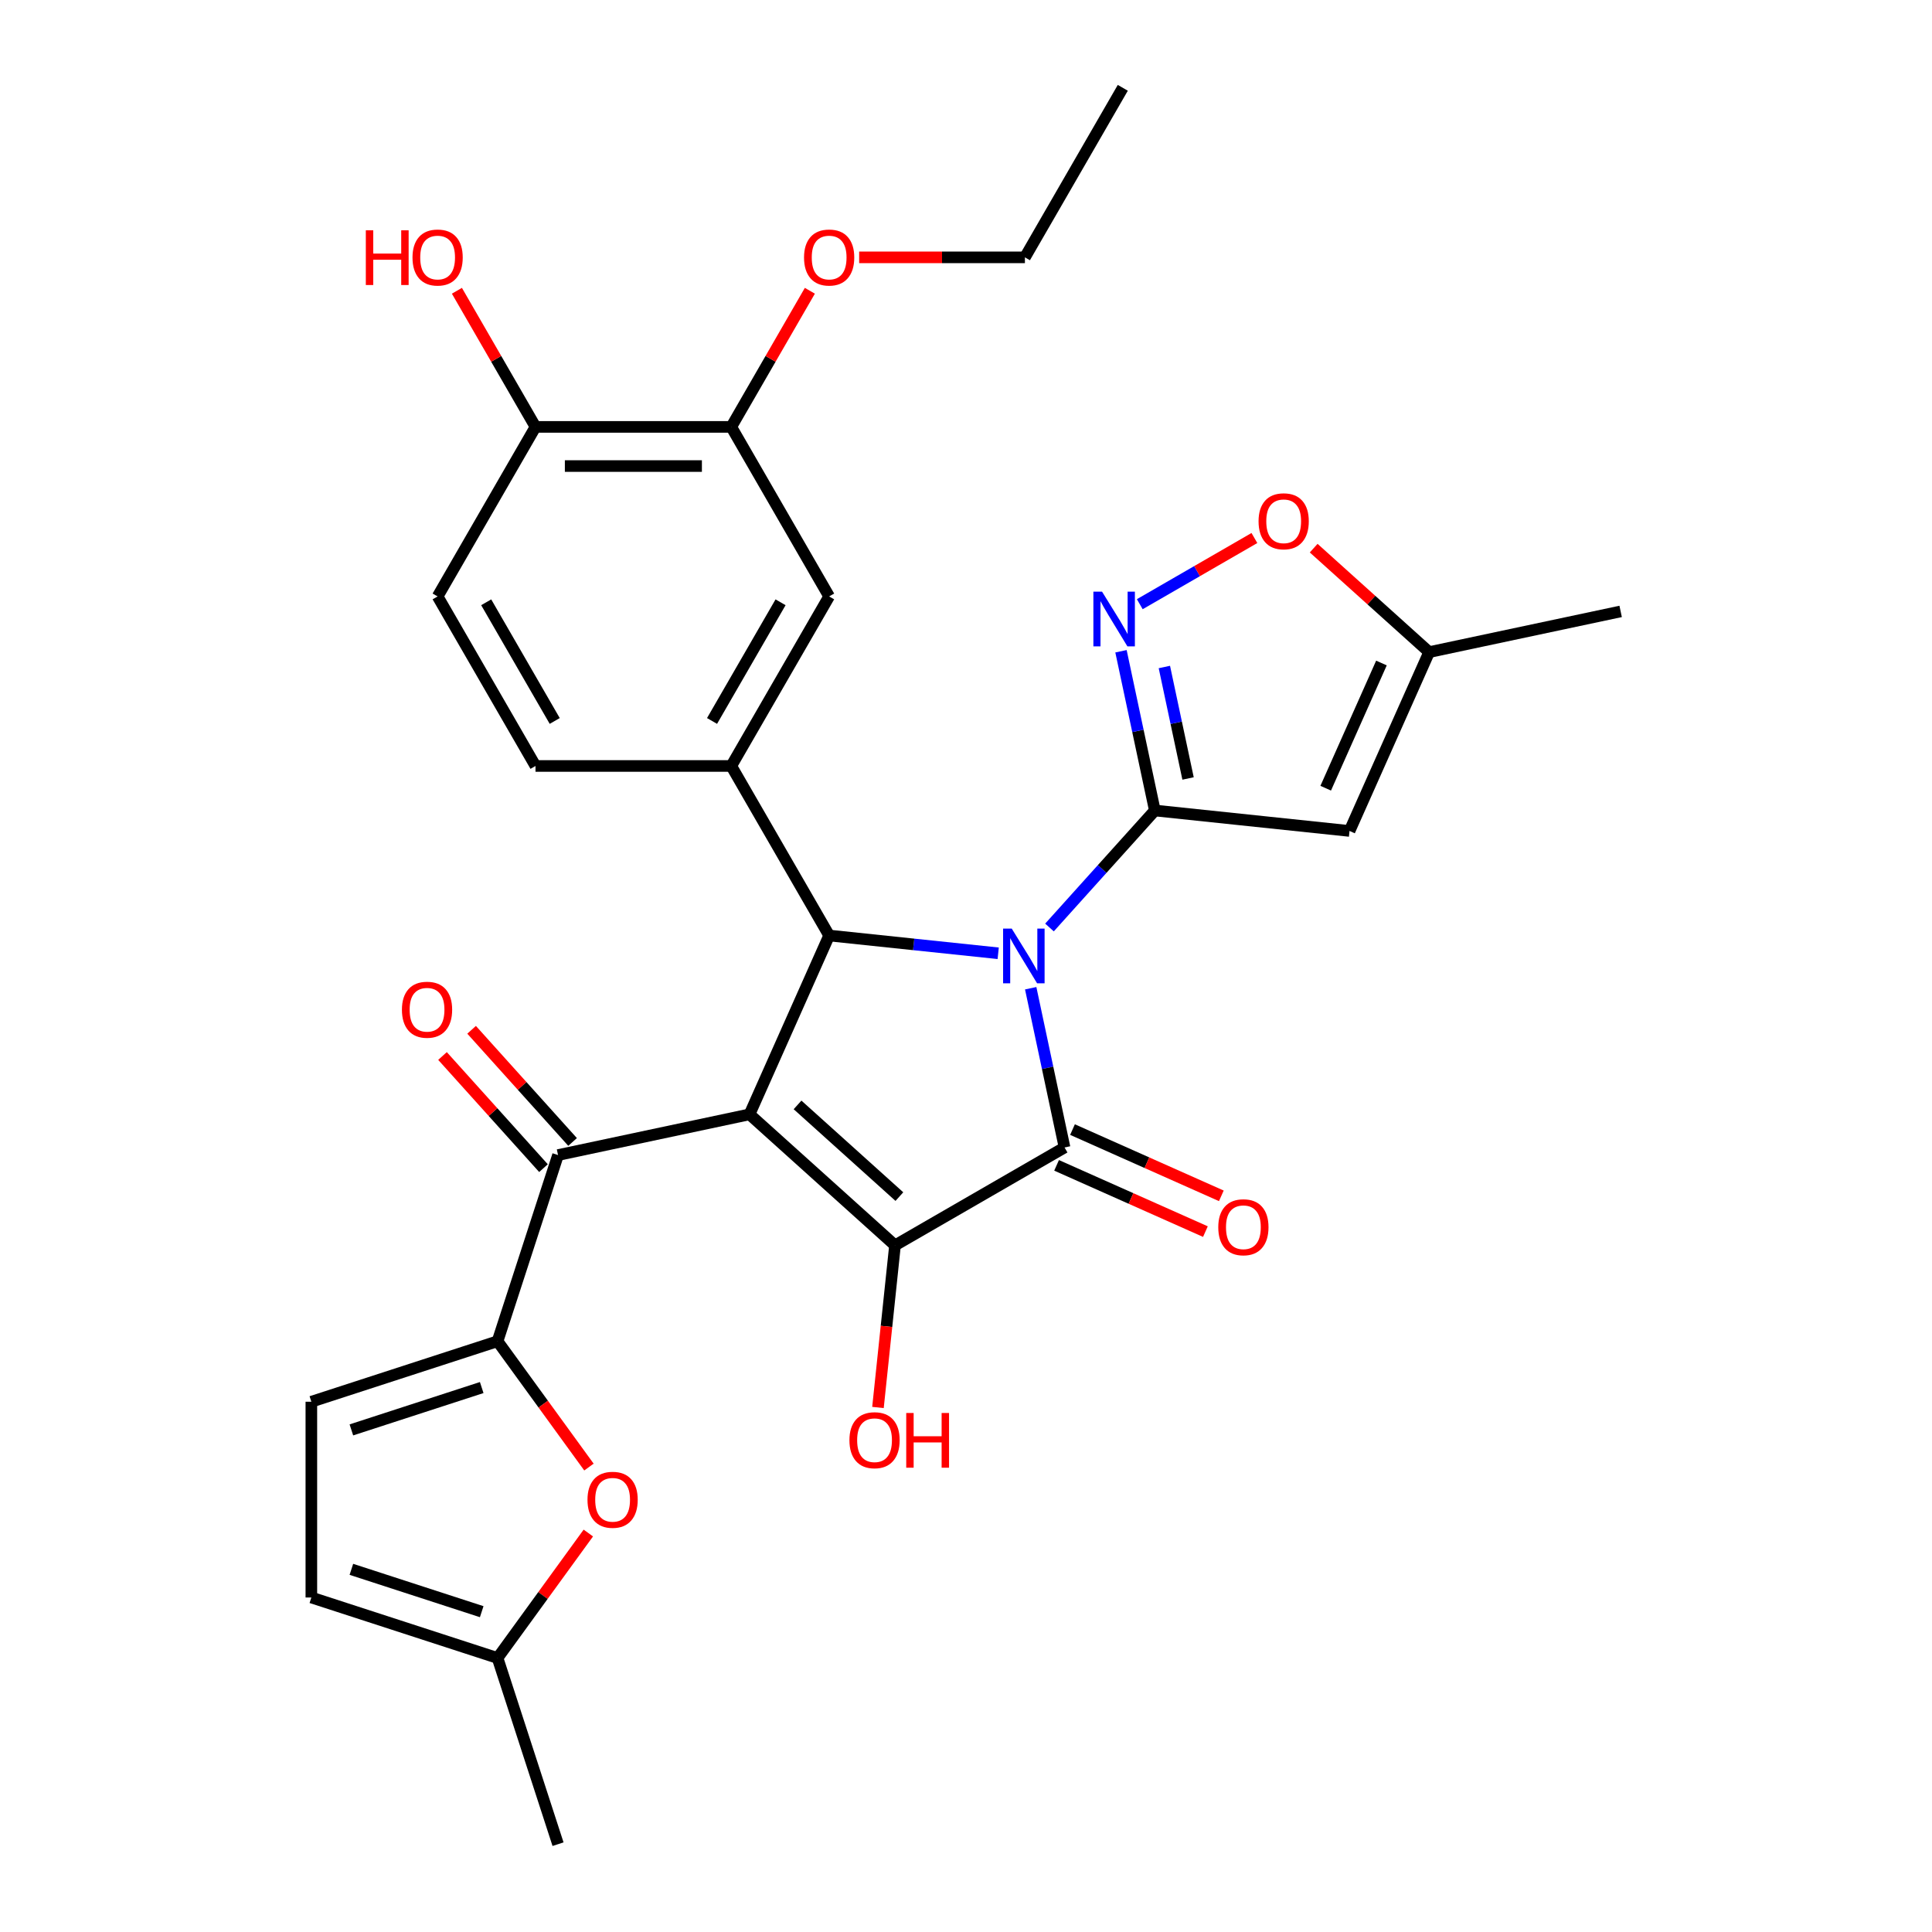<?xml version='1.0' encoding='iso-8859-1'?>
<svg version='1.1' baseProfile='full'
              xmlns='http://www.w3.org/2000/svg'
                      xmlns:rdkit='http://www.rdkit.org/xml'
                      xmlns:xlink='http://www.w3.org/1999/xlink'
                  xml:space='preserve'
width='1000px' height='1000px' viewBox='0 0 1000 1000'>
<!-- END OF HEADER -->
<rect style='opacity:1.0;fill:#FFFFFF;stroke:none' width='1000' height='1000' x='0' y='0'> </rect>
<path class='bond-1' d='M 533.488,511.504 L 542.247,552.715' style='fill:none;fill-rule:evenodd;stroke:#0000FF;stroke-width:6px;stroke-linecap:butt;stroke-linejoin:miter;stroke-opacity:1' />
<path class='bond-1' d='M 542.247,552.715 L 551.007,593.925' style='fill:none;fill-rule:evenodd;stroke:#000000;stroke-width:6px;stroke-linecap:butt;stroke-linejoin:miter;stroke-opacity:1' />
<path class='bond-2' d='M 543.213,480.07 L 570.477,449.789' style='fill:none;fill-rule:evenodd;stroke:#0000FF;stroke-width:6px;stroke-linecap:butt;stroke-linejoin:miter;stroke-opacity:1' />
<path class='bond-2' d='M 570.477,449.789 L 597.742,419.509' style='fill:none;fill-rule:evenodd;stroke:#000000;stroke-width:6px;stroke-linecap:butt;stroke-linejoin:miter;stroke-opacity:1' />
<path class='bond-4' d='M 516.666,493.416 L 472.916,488.818' style='fill:none;fill-rule:evenodd;stroke:#0000FF;stroke-width:6px;stroke-linecap:butt;stroke-linejoin:miter;stroke-opacity:1' />
<path class='bond-4' d='M 472.916,488.818 L 429.166,484.219' style='fill:none;fill-rule:evenodd;stroke:#000000;stroke-width:6px;stroke-linecap:butt;stroke-linejoin:miter;stroke-opacity:1' />
<path class='bond-0' d='M 387.952,576.787 L 429.166,484.219' style='fill:none;fill-rule:evenodd;stroke:#000000;stroke-width:6px;stroke-linecap:butt;stroke-linejoin:miter;stroke-opacity:1' />
<path class='bond-5' d='M 387.952,576.787 L 288.838,597.855' style='fill:none;fill-rule:evenodd;stroke:#000000;stroke-width:6px;stroke-linecap:butt;stroke-linejoin:miter;stroke-opacity:1' />
<path class='bond-30' d='M 387.952,576.787 L 463.254,644.589' style='fill:none;fill-rule:evenodd;stroke:#000000;stroke-width:6px;stroke-linecap:butt;stroke-linejoin:miter;stroke-opacity:1' />
<path class='bond-30' d='M 412.808,571.897 L 465.519,619.359' style='fill:none;fill-rule:evenodd;stroke:#000000;stroke-width:6px;stroke-linecap:butt;stroke-linejoin:miter;stroke-opacity:1' />
<path class='bond-3' d='M 551.007,593.925 L 463.254,644.589' style='fill:none;fill-rule:evenodd;stroke:#000000;stroke-width:6px;stroke-linecap:butt;stroke-linejoin:miter;stroke-opacity:1' />
<path class='bond-17' d='M 546.886,603.182 L 585.403,620.331' style='fill:none;fill-rule:evenodd;stroke:#000000;stroke-width:6px;stroke-linecap:butt;stroke-linejoin:miter;stroke-opacity:1' />
<path class='bond-17' d='M 585.403,620.331 L 623.92,637.48' style='fill:none;fill-rule:evenodd;stroke:#FF0000;stroke-width:6px;stroke-linecap:butt;stroke-linejoin:miter;stroke-opacity:1' />
<path class='bond-17' d='M 555.128,584.668 L 593.646,601.817' style='fill:none;fill-rule:evenodd;stroke:#000000;stroke-width:6px;stroke-linecap:butt;stroke-linejoin:miter;stroke-opacity:1' />
<path class='bond-17' d='M 593.646,601.817 L 632.163,618.966' style='fill:none;fill-rule:evenodd;stroke:#FF0000;stroke-width:6px;stroke-linecap:butt;stroke-linejoin:miter;stroke-opacity:1' />
<path class='bond-6' d='M 597.742,419.509 L 588.982,378.299' style='fill:none;fill-rule:evenodd;stroke:#000000;stroke-width:6px;stroke-linecap:butt;stroke-linejoin:miter;stroke-opacity:1' />
<path class='bond-6' d='M 588.982,378.299 L 580.222,337.088' style='fill:none;fill-rule:evenodd;stroke:#0000FF;stroke-width:6px;stroke-linecap:butt;stroke-linejoin:miter;stroke-opacity:1' />
<path class='bond-6' d='M 614.937,402.933 L 608.805,374.085' style='fill:none;fill-rule:evenodd;stroke:#000000;stroke-width:6px;stroke-linecap:butt;stroke-linejoin:miter;stroke-opacity:1' />
<path class='bond-6' d='M 608.805,374.085 L 602.673,345.238' style='fill:none;fill-rule:evenodd;stroke:#0000FF;stroke-width:6px;stroke-linecap:butt;stroke-linejoin:miter;stroke-opacity:1' />
<path class='bond-7' d='M 597.742,419.509 L 698.515,430.101' style='fill:none;fill-rule:evenodd;stroke:#000000;stroke-width:6px;stroke-linecap:butt;stroke-linejoin:miter;stroke-opacity:1' />
<path class='bond-22' d='M 463.254,644.589 L 458.844,686.549' style='fill:none;fill-rule:evenodd;stroke:#000000;stroke-width:6px;stroke-linecap:butt;stroke-linejoin:miter;stroke-opacity:1' />
<path class='bond-22' d='M 458.844,686.549 L 454.434,728.509' style='fill:none;fill-rule:evenodd;stroke:#FF0000;stroke-width:6px;stroke-linecap:butt;stroke-linejoin:miter;stroke-opacity:1' />
<path class='bond-9' d='M 429.166,484.219 L 378.502,396.466' style='fill:none;fill-rule:evenodd;stroke:#000000;stroke-width:6px;stroke-linecap:butt;stroke-linejoin:miter;stroke-opacity:1' />
<path class='bond-8' d='M 288.838,597.855 L 257.526,694.224' style='fill:none;fill-rule:evenodd;stroke:#000000;stroke-width:6px;stroke-linecap:butt;stroke-linejoin:miter;stroke-opacity:1' />
<path class='bond-20' d='M 296.368,591.074 L 270.234,562.049' style='fill:none;fill-rule:evenodd;stroke:#000000;stroke-width:6px;stroke-linecap:butt;stroke-linejoin:miter;stroke-opacity:1' />
<path class='bond-20' d='M 270.234,562.049 L 244.1,533.024' style='fill:none;fill-rule:evenodd;stroke:#FF0000;stroke-width:6px;stroke-linecap:butt;stroke-linejoin:miter;stroke-opacity:1' />
<path class='bond-20' d='M 281.308,604.635 L 255.174,575.61' style='fill:none;fill-rule:evenodd;stroke:#000000;stroke-width:6px;stroke-linecap:butt;stroke-linejoin:miter;stroke-opacity:1' />
<path class='bond-20' d='M 255.174,575.61 L 229.039,546.585' style='fill:none;fill-rule:evenodd;stroke:#FF0000;stroke-width:6px;stroke-linecap:butt;stroke-linejoin:miter;stroke-opacity:1' />
<path class='bond-11' d='M 589.947,312.732 L 619.612,295.605' style='fill:none;fill-rule:evenodd;stroke:#0000FF;stroke-width:6px;stroke-linecap:butt;stroke-linejoin:miter;stroke-opacity:1' />
<path class='bond-11' d='M 619.612,295.605 L 649.277,278.478' style='fill:none;fill-rule:evenodd;stroke:#FF0000;stroke-width:6px;stroke-linecap:butt;stroke-linejoin:miter;stroke-opacity:1' />
<path class='bond-13' d='M 698.515,430.101 L 739.729,337.533' style='fill:none;fill-rule:evenodd;stroke:#000000;stroke-width:6px;stroke-linecap:butt;stroke-linejoin:miter;stroke-opacity:1' />
<path class='bond-13' d='M 686.183,407.973 L 715.033,343.175' style='fill:none;fill-rule:evenodd;stroke:#000000;stroke-width:6px;stroke-linecap:butt;stroke-linejoin:miter;stroke-opacity:1' />
<path class='bond-10' d='M 257.526,694.224 L 281.183,726.785' style='fill:none;fill-rule:evenodd;stroke:#000000;stroke-width:6px;stroke-linecap:butt;stroke-linejoin:miter;stroke-opacity:1' />
<path class='bond-10' d='M 281.183,726.785 L 304.841,759.347' style='fill:none;fill-rule:evenodd;stroke:#FF0000;stroke-width:6px;stroke-linecap:butt;stroke-linejoin:miter;stroke-opacity:1' />
<path class='bond-12' d='M 257.526,694.224 L 161.157,725.536' style='fill:none;fill-rule:evenodd;stroke:#000000;stroke-width:6px;stroke-linecap:butt;stroke-linejoin:miter;stroke-opacity:1' />
<path class='bond-12' d='M 249.333,718.194 L 181.875,740.113' style='fill:none;fill-rule:evenodd;stroke:#000000;stroke-width:6px;stroke-linecap:butt;stroke-linejoin:miter;stroke-opacity:1' />
<path class='bond-14' d='M 378.502,396.466 L 429.166,308.713' style='fill:none;fill-rule:evenodd;stroke:#000000;stroke-width:6px;stroke-linecap:butt;stroke-linejoin:miter;stroke-opacity:1' />
<path class='bond-14' d='M 368.551,373.171 L 404.016,311.743' style='fill:none;fill-rule:evenodd;stroke:#000000;stroke-width:6px;stroke-linecap:butt;stroke-linejoin:miter;stroke-opacity:1' />
<path class='bond-19' d='M 378.502,396.466 L 277.174,396.466' style='fill:none;fill-rule:evenodd;stroke:#000000;stroke-width:6px;stroke-linecap:butt;stroke-linejoin:miter;stroke-opacity:1' />
<path class='bond-15' d='M 304.521,793.493 L 281.024,825.835' style='fill:none;fill-rule:evenodd;stroke:#FF0000;stroke-width:6px;stroke-linecap:butt;stroke-linejoin:miter;stroke-opacity:1' />
<path class='bond-15' d='M 281.024,825.835 L 257.526,858.176' style='fill:none;fill-rule:evenodd;stroke:#000000;stroke-width:6px;stroke-linecap:butt;stroke-linejoin:miter;stroke-opacity:1' />
<path class='bond-31' d='M 679.96,283.717 L 709.845,310.625' style='fill:none;fill-rule:evenodd;stroke:#FF0000;stroke-width:6px;stroke-linecap:butt;stroke-linejoin:miter;stroke-opacity:1' />
<path class='bond-31' d='M 709.845,310.625 L 739.729,337.533' style='fill:none;fill-rule:evenodd;stroke:#000000;stroke-width:6px;stroke-linecap:butt;stroke-linejoin:miter;stroke-opacity:1' />
<path class='bond-16' d='M 161.157,725.536 L 161.157,826.864' style='fill:none;fill-rule:evenodd;stroke:#000000;stroke-width:6px;stroke-linecap:butt;stroke-linejoin:miter;stroke-opacity:1' />
<path class='bond-26' d='M 739.729,337.533 L 838.843,316.466' style='fill:none;fill-rule:evenodd;stroke:#000000;stroke-width:6px;stroke-linecap:butt;stroke-linejoin:miter;stroke-opacity:1' />
<path class='bond-18' d='M 429.166,308.713 L 378.502,220.96' style='fill:none;fill-rule:evenodd;stroke:#000000;stroke-width:6px;stroke-linecap:butt;stroke-linejoin:miter;stroke-opacity:1' />
<path class='bond-27' d='M 257.526,858.176 L 288.838,954.545' style='fill:none;fill-rule:evenodd;stroke:#000000;stroke-width:6px;stroke-linecap:butt;stroke-linejoin:miter;stroke-opacity:1' />
<path class='bond-33' d='M 257.526,858.176 L 161.157,826.864' style='fill:none;fill-rule:evenodd;stroke:#000000;stroke-width:6px;stroke-linecap:butt;stroke-linejoin:miter;stroke-opacity:1' />
<path class='bond-33' d='M 249.333,834.206 L 181.875,812.287' style='fill:none;fill-rule:evenodd;stroke:#000000;stroke-width:6px;stroke-linecap:butt;stroke-linejoin:miter;stroke-opacity:1' />
<path class='bond-24' d='M 378.502,220.96 L 398.842,185.731' style='fill:none;fill-rule:evenodd;stroke:#000000;stroke-width:6px;stroke-linecap:butt;stroke-linejoin:miter;stroke-opacity:1' />
<path class='bond-24' d='M 398.842,185.731 L 419.182,150.501' style='fill:none;fill-rule:evenodd;stroke:#FF0000;stroke-width:6px;stroke-linecap:butt;stroke-linejoin:miter;stroke-opacity:1' />
<path class='bond-32' d='M 378.502,220.96 L 277.174,220.96' style='fill:none;fill-rule:evenodd;stroke:#000000;stroke-width:6px;stroke-linecap:butt;stroke-linejoin:miter;stroke-opacity:1' />
<path class='bond-32' d='M 363.303,241.226 L 292.373,241.226' style='fill:none;fill-rule:evenodd;stroke:#000000;stroke-width:6px;stroke-linecap:butt;stroke-linejoin:miter;stroke-opacity:1' />
<path class='bond-23' d='M 277.174,396.466 L 226.51,308.713' style='fill:none;fill-rule:evenodd;stroke:#000000;stroke-width:6px;stroke-linecap:butt;stroke-linejoin:miter;stroke-opacity:1' />
<path class='bond-23' d='M 287.125,373.171 L 251.66,311.743' style='fill:none;fill-rule:evenodd;stroke:#000000;stroke-width:6px;stroke-linecap:butt;stroke-linejoin:miter;stroke-opacity:1' />
<path class='bond-21' d='M 277.174,220.96 L 226.51,308.713' style='fill:none;fill-rule:evenodd;stroke:#000000;stroke-width:6px;stroke-linecap:butt;stroke-linejoin:miter;stroke-opacity:1' />
<path class='bond-25' d='M 277.174,220.96 L 256.834,185.731' style='fill:none;fill-rule:evenodd;stroke:#000000;stroke-width:6px;stroke-linecap:butt;stroke-linejoin:miter;stroke-opacity:1' />
<path class='bond-25' d='M 256.834,185.731 L 236.494,150.501' style='fill:none;fill-rule:evenodd;stroke:#FF0000;stroke-width:6px;stroke-linecap:butt;stroke-linejoin:miter;stroke-opacity:1' />
<path class='bond-28' d='M 444.7,133.207 L 487.597,133.207' style='fill:none;fill-rule:evenodd;stroke:#FF0000;stroke-width:6px;stroke-linecap:butt;stroke-linejoin:miter;stroke-opacity:1' />
<path class='bond-28' d='M 487.597,133.207 L 530.495,133.207' style='fill:none;fill-rule:evenodd;stroke:#000000;stroke-width:6px;stroke-linecap:butt;stroke-linejoin:miter;stroke-opacity:1' />
<path class='bond-29' d='M 530.495,133.207 L 581.159,45.455' style='fill:none;fill-rule:evenodd;stroke:#000000;stroke-width:6px;stroke-linecap:butt;stroke-linejoin:miter;stroke-opacity:1' />
<path  class='atom-0' d='M 523.68 480.651
L 532.96 495.651
Q 533.88 497.131, 535.36 499.811
Q 536.84 502.491, 536.92 502.651
L 536.92 480.651
L 540.68 480.651
L 540.68 508.971
L 536.8 508.971
L 526.84 492.571
Q 525.68 490.651, 524.44 488.451
Q 523.24 486.251, 522.88 485.571
L 522.88 508.971
L 519.2 508.971
L 519.2 480.651
L 523.68 480.651
' fill='#0000FF'/>
<path  class='atom-7' d='M 570.414 306.235
L 579.694 321.235
Q 580.614 322.715, 582.094 325.395
Q 583.574 328.075, 583.654 328.235
L 583.654 306.235
L 587.414 306.235
L 587.414 334.555
L 583.534 334.555
L 573.574 318.155
Q 572.414 316.235, 571.174 314.035
Q 569.974 311.835, 569.614 311.155
L 569.614 334.555
L 565.934 334.555
L 565.934 306.235
L 570.414 306.235
' fill='#0000FF'/>
<path  class='atom-11' d='M 304.085 776.28
Q 304.085 769.48, 307.445 765.68
Q 310.805 761.88, 317.085 761.88
Q 323.365 761.88, 326.725 765.68
Q 330.085 769.48, 330.085 776.28
Q 330.085 783.16, 326.685 787.08
Q 323.285 790.96, 317.085 790.96
Q 310.845 790.96, 307.445 787.08
Q 304.085 783.2, 304.085 776.28
M 317.085 787.76
Q 321.405 787.76, 323.725 784.88
Q 326.085 781.96, 326.085 776.28
Q 326.085 770.72, 323.725 767.92
Q 321.405 765.08, 317.085 765.08
Q 312.765 765.08, 310.405 767.88
Q 308.085 770.68, 308.085 776.28
Q 308.085 782, 310.405 784.88
Q 312.765 787.76, 317.085 787.76
' fill='#FF0000'/>
<path  class='atom-12' d='M 651.427 269.811
Q 651.427 263.011, 654.787 259.211
Q 658.147 255.411, 664.427 255.411
Q 670.707 255.411, 674.067 259.211
Q 677.427 263.011, 677.427 269.811
Q 677.427 276.691, 674.027 280.611
Q 670.627 284.491, 664.427 284.491
Q 658.187 284.491, 654.787 280.611
Q 651.427 276.731, 651.427 269.811
M 664.427 281.291
Q 668.747 281.291, 671.067 278.411
Q 673.427 275.491, 673.427 269.811
Q 673.427 264.251, 671.067 261.451
Q 668.747 258.611, 664.427 258.611
Q 660.107 258.611, 657.747 261.411
Q 655.427 264.211, 655.427 269.811
Q 655.427 275.531, 657.747 278.411
Q 660.107 281.291, 664.427 281.291
' fill='#FF0000'/>
<path  class='atom-18' d='M 630.575 635.219
Q 630.575 628.419, 633.935 624.619
Q 637.295 620.819, 643.575 620.819
Q 649.855 620.819, 653.215 624.619
Q 656.575 628.419, 656.575 635.219
Q 656.575 642.099, 653.175 646.019
Q 649.775 649.899, 643.575 649.899
Q 637.335 649.899, 633.935 646.019
Q 630.575 642.139, 630.575 635.219
M 643.575 646.699
Q 647.895 646.699, 650.215 643.819
Q 652.575 640.899, 652.575 635.219
Q 652.575 629.659, 650.215 626.859
Q 647.895 624.019, 643.575 624.019
Q 639.255 624.019, 636.895 626.819
Q 634.575 629.619, 634.575 635.219
Q 634.575 640.939, 636.895 643.819
Q 639.255 646.699, 643.575 646.699
' fill='#FF0000'/>
<path  class='atom-21' d='M 208.036 522.633
Q 208.036 515.833, 211.396 512.033
Q 214.756 508.233, 221.036 508.233
Q 227.316 508.233, 230.676 512.033
Q 234.036 515.833, 234.036 522.633
Q 234.036 529.513, 230.636 533.433
Q 227.236 537.313, 221.036 537.313
Q 214.796 537.313, 211.396 533.433
Q 208.036 529.553, 208.036 522.633
M 221.036 534.113
Q 225.356 534.113, 227.676 531.233
Q 230.036 528.313, 230.036 522.633
Q 230.036 517.073, 227.676 514.273
Q 225.356 511.433, 221.036 511.433
Q 216.716 511.433, 214.356 514.233
Q 212.036 517.033, 212.036 522.633
Q 212.036 528.353, 214.356 531.233
Q 216.716 534.113, 221.036 534.113
' fill='#FF0000'/>
<path  class='atom-23' d='M 439.662 745.443
Q 439.662 738.643, 443.022 734.843
Q 446.382 731.043, 452.662 731.043
Q 458.942 731.043, 462.302 734.843
Q 465.662 738.643, 465.662 745.443
Q 465.662 752.323, 462.262 756.243
Q 458.862 760.123, 452.662 760.123
Q 446.422 760.123, 443.022 756.243
Q 439.662 752.363, 439.662 745.443
M 452.662 756.923
Q 456.982 756.923, 459.302 754.043
Q 461.662 751.123, 461.662 745.443
Q 461.662 739.883, 459.302 737.083
Q 456.982 734.243, 452.662 734.243
Q 448.342 734.243, 445.982 737.043
Q 443.662 739.843, 443.662 745.443
Q 443.662 751.163, 445.982 754.043
Q 448.342 756.923, 452.662 756.923
' fill='#FF0000'/>
<path  class='atom-23' d='M 469.062 731.363
L 472.902 731.363
L 472.902 743.403
L 487.382 743.403
L 487.382 731.363
L 491.222 731.363
L 491.222 759.683
L 487.382 759.683
L 487.382 746.603
L 472.902 746.603
L 472.902 759.683
L 469.062 759.683
L 469.062 731.363
' fill='#FF0000'/>
<path  class='atom-25' d='M 416.166 133.287
Q 416.166 126.487, 419.526 122.687
Q 422.886 118.887, 429.166 118.887
Q 435.446 118.887, 438.806 122.687
Q 442.166 126.487, 442.166 133.287
Q 442.166 140.167, 438.766 144.087
Q 435.366 147.967, 429.166 147.967
Q 422.926 147.967, 419.526 144.087
Q 416.166 140.207, 416.166 133.287
M 429.166 144.767
Q 433.486 144.767, 435.806 141.887
Q 438.166 138.967, 438.166 133.287
Q 438.166 127.727, 435.806 124.927
Q 433.486 122.087, 429.166 122.087
Q 424.846 122.087, 422.486 124.887
Q 420.166 127.687, 420.166 133.287
Q 420.166 139.007, 422.486 141.887
Q 424.846 144.767, 429.166 144.767
' fill='#FF0000'/>
<path  class='atom-26' d='M 189.35 119.207
L 193.19 119.207
L 193.19 131.247
L 207.67 131.247
L 207.67 119.207
L 211.51 119.207
L 211.51 147.527
L 207.67 147.527
L 207.67 134.447
L 193.19 134.447
L 193.19 147.527
L 189.35 147.527
L 189.35 119.207
' fill='#FF0000'/>
<path  class='atom-26' d='M 213.51 133.287
Q 213.51 126.487, 216.87 122.687
Q 220.23 118.887, 226.51 118.887
Q 232.79 118.887, 236.15 122.687
Q 239.51 126.487, 239.51 133.287
Q 239.51 140.167, 236.11 144.087
Q 232.71 147.967, 226.51 147.967
Q 220.27 147.967, 216.87 144.087
Q 213.51 140.207, 213.51 133.287
M 226.51 144.767
Q 230.83 144.767, 233.15 141.887
Q 235.51 138.967, 235.51 133.287
Q 235.51 127.727, 233.15 124.927
Q 230.83 122.087, 226.51 122.087
Q 222.19 122.087, 219.83 124.887
Q 217.51 127.687, 217.51 133.287
Q 217.51 139.007, 219.83 141.887
Q 222.19 144.767, 226.51 144.767
' fill='#FF0000'/>
</svg>
